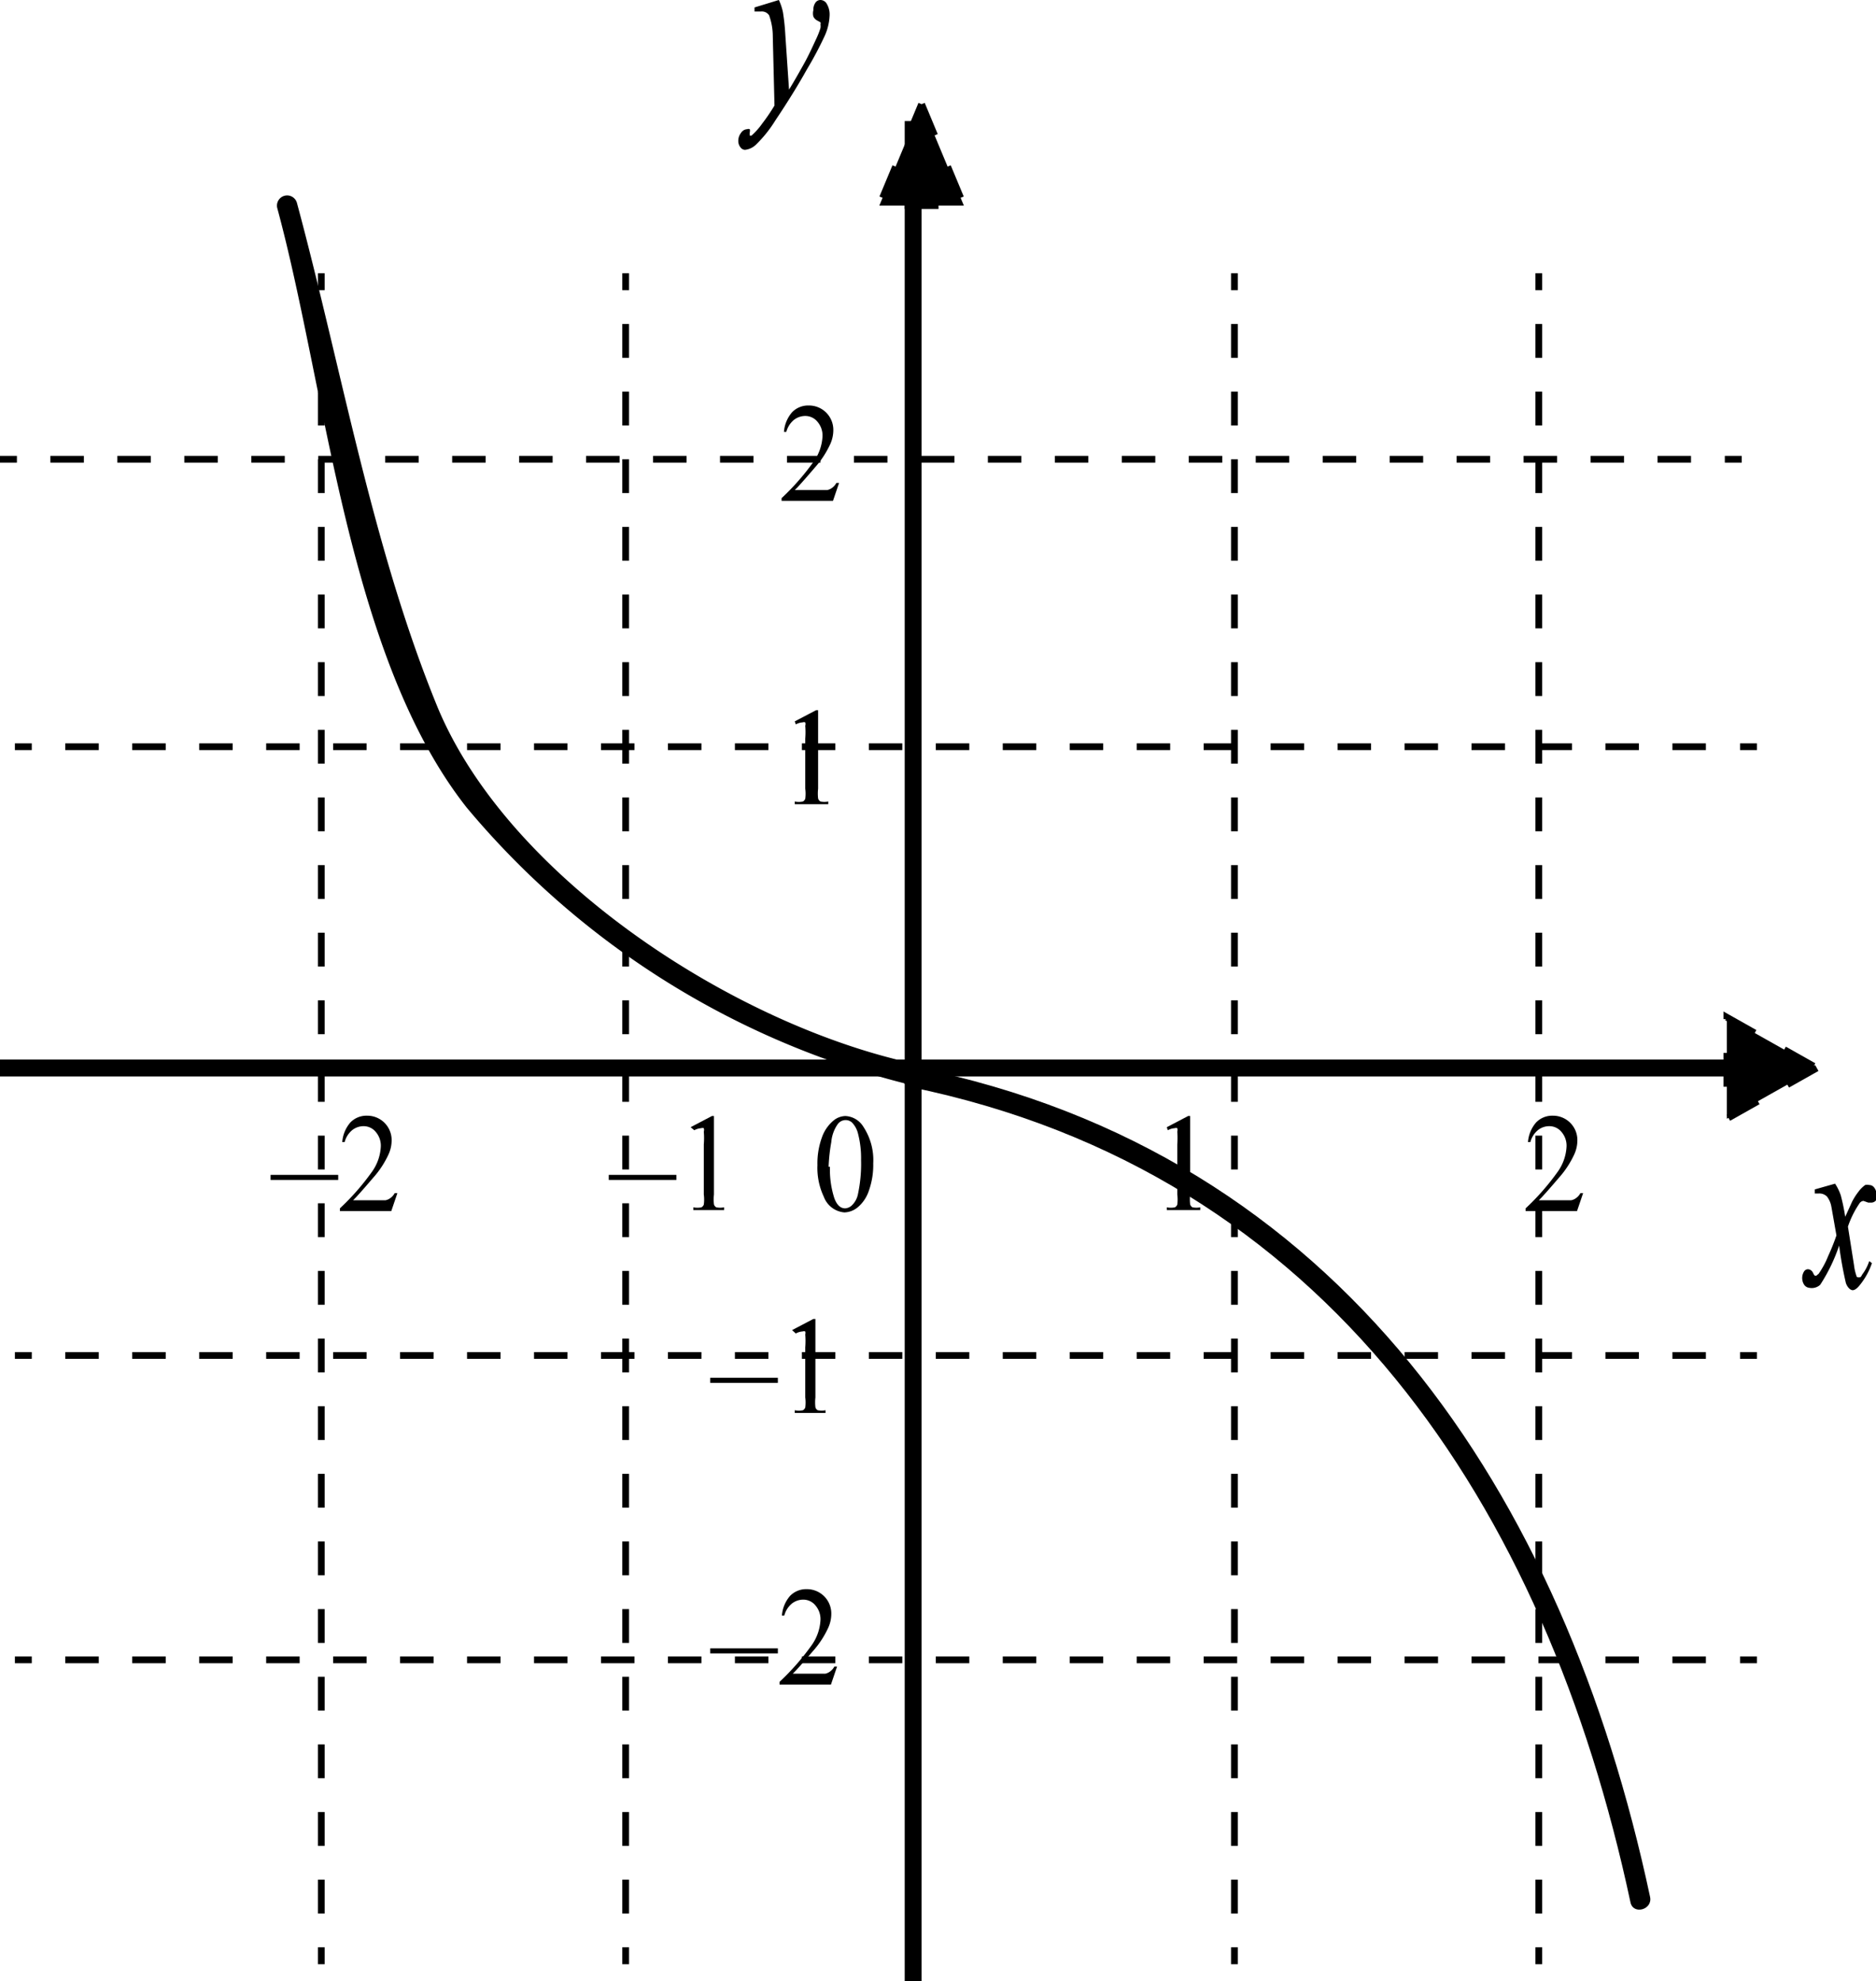 <svg id="87b50ece-8ce9-44f3-a4af-c81c00e80992" data-name="Слой 1" xmlns="http://www.w3.org/2000/svg" width="55.47" height="58.58" viewBox="0 0 55.47 58.58"><defs><style>.\30 a6897ba-17c3-4349-a65e-f27191b91678,.\30 ecfe7d2-54e1-446b-a26f-f9025d9ea22d,.\32 7ed703c-00af-4893-8d85-bf842cbd3e50,.f830cfa8-e052-440d-a097-05299f69a3f2{fill:none;}.\30 a6897ba-17c3-4349-a65e-f27191b91678,.\30 ecfe7d2-54e1-446b-a26f-f9025d9ea22d,.\32 7ed703c-00af-4893-8d85-bf842cbd3e50,.\34 9b8efb4-9133-4a38-b975-5e15c557adde,.f830cfa8-e052-440d-a097-05299f69a3f2{stroke:#000;stroke-miterlimit:10;}.\32 7ed703c-00af-4893-8d85-bf842cbd3e50{stroke-width:0.5px;}.\30 a6897ba-17c3-4349-a65e-f27191b91678,.\30 ecfe7d2-54e1-446b-a26f-f9025d9ea22d,.\34 9b8efb4-9133-4a38-b975-5e15c557adde,.f830cfa8-e052-440d-a097-05299f69a3f2{stroke-width:0.2px;}.\30 ecfe7d2-54e1-446b-a26f-f9025d9ea22d{stroke-dasharray:0.99 0.99;}.\30 a6897ba-17c3-4349-a65e-f27191b91678{stroke-dasharray:1 1;}.\34 9b8efb4-9133-4a38-b975-5e15c557adde{stroke-dasharray:1;}</style></defs><title>9999</title><line class="27ed703c-00af-4893-8d85-bf842cbd3e50" y1="31.58" x2="51.5" y2="31.58"/><line class="27ed703c-00af-4893-8d85-bf842cbd3e50" x1="27" y1="3.58" x2="27" y2="58.58"/><line class="f830cfa8-e052-440d-a097-05299f69a3f2" y1="13.58" x2="0.5" y2="13.58"/><line class="0ecfe7d2-54e1-446b-a26f-f9025d9ea22d" x1="1.49" y1="13.58" x2="50.51" y2="13.58"/><line class="f830cfa8-e052-440d-a097-05299f69a3f2" x1="51" y1="13.58" x2="51.5" y2="13.58"/><line class="f830cfa8-e052-440d-a097-05299f69a3f2" x1="0.44" y1="22.08" x2="0.94" y2="22.08"/><line class="0ecfe7d2-54e1-446b-a26f-f9025d9ea22d" x1="1.93" y1="22.08" x2="50.95" y2="22.08"/><line class="f830cfa8-e052-440d-a097-05299f69a3f2" x1="51.45" y1="22.08" x2="51.95" y2="22.08"/><line class="f830cfa8-e052-440d-a097-05299f69a3f2" x1="0.44" y1="40.08" x2="0.94" y2="40.08"/><line class="0ecfe7d2-54e1-446b-a26f-f9025d9ea22d" x1="1.93" y1="40.08" x2="50.95" y2="40.08"/><line class="f830cfa8-e052-440d-a097-05299f69a3f2" x1="51.45" y1="40.08" x2="51.95" y2="40.08"/><line class="f830cfa8-e052-440d-a097-05299f69a3f2" x1="0.44" y1="49.08" x2="0.94" y2="49.08"/><line class="0ecfe7d2-54e1-446b-a26f-f9025d9ea22d" x1="1.93" y1="49.08" x2="50.95" y2="49.08"/><line class="f830cfa8-e052-440d-a097-05299f69a3f2" x1="51.45" y1="49.08" x2="51.95" y2="49.08"/><line class="f830cfa8-e052-440d-a097-05299f69a3f2" x1="9.5" y1="58.08" x2="9.5" y2="57.58"/><line class="0a6897ba-17c3-4349-a65e-f27191b91678" x1="9.5" y1="56.58" x2="9.5" y2="9.08"/><line class="f830cfa8-e052-440d-a097-05299f69a3f2" x1="9.5" y1="8.58" x2="9.5" y2="8.08"/><line class="f830cfa8-e052-440d-a097-05299f69a3f2" x1="18.5" y1="58.08" x2="18.5" y2="57.58"/><line class="0a6897ba-17c3-4349-a65e-f27191b91678" x1="18.5" y1="56.58" x2="18.5" y2="9.08"/><line class="f830cfa8-e052-440d-a097-05299f69a3f2" x1="18.5" y1="8.58" x2="18.5" y2="8.08"/><line class="f830cfa8-e052-440d-a097-05299f69a3f2" x1="36.5" y1="58.08" x2="36.5" y2="57.58"/><line class="0a6897ba-17c3-4349-a65e-f27191b91678" x1="36.5" y1="56.58" x2="36.5" y2="9.08"/><line class="f830cfa8-e052-440d-a097-05299f69a3f2" x1="36.5" y1="8.58" x2="36.5" y2="8.08"/><line class="f830cfa8-e052-440d-a097-05299f69a3f2" x1="45.5" y1="58.08" x2="45.5" y2="57.58"/><line class="0a6897ba-17c3-4349-a65e-f27191b91678" x1="45.5" y1="56.58" x2="45.5" y2="9.08"/><line class="f830cfa8-e052-440d-a097-05299f69a3f2" x1="45.5" y1="8.58" x2="45.5" y2="8.08"/><polygon class="49b8efb4-9133-4a38-b975-5e15c557adde" points="53.72 31.58 51.06 33.08 51.06 30.08 53.72 31.58"/><polygon class="49b8efb4-9133-4a38-b975-5e15c557adde" points="27.25 3.08 28.5 6.08 26 6.08 27.25 3.08"/><path d="M67.53,40.92a1.69,1.69,0,0,1,.12.36,6.45,6.45,0,0,1,.07.66l.11,1.63q.15-.24.44-.76.14-.25.34-.69a2.64,2.64,0,0,0,.15-.37.39.39,0,0,0,0-.11.1.1,0,0,0,0-.06l-.09-.05a.26.26,0,0,1-.12-.12.38.38,0,0,1,0-.19.36.36,0,0,1,.06-.22.18.18,0,0,1,.15-.08.22.22,0,0,1,.19.12.61.61,0,0,1,.08.33,1.62,1.62,0,0,1-.14.6,10.48,10.48,0,0,1-.53,1q-.39.7-.94,1.52a3.71,3.71,0,0,1-.57.71.55.55,0,0,1-.32.15.17.17,0,0,1-.14-.08.29.29,0,0,1-.06-.18.38.38,0,0,1,.08-.24.23.23,0,0,1,.18-.11.12.12,0,0,1,.08,0,.22.22,0,0,1,0,.09.37.37,0,0,0,0,.1l0,0,.05,0a2.08,2.08,0,0,0,.32-.36,5.45,5.45,0,0,0,.36-.53L67.35,42a1.84,1.84,0,0,0-.11-.63.26.26,0,0,0-.24-.11l-.19,0,0-.12Z" transform="translate(-44.5 -40.92)"/><path d="M98.76,75.92a1.5,1.5,0,0,1,.17.35,6,6,0,0,1,.13.63l.2-.44a1.8,1.8,0,0,1,.19-.3.86.86,0,0,1,.2-.2.23.23,0,0,1,.12,0,.18.18,0,0,1,.15.08.29.29,0,0,1,.06.19.31.31,0,0,1,0,.17.18.18,0,0,1-.14.08l-.1,0-.14-.05s-.08,0-.13.09a2.77,2.77,0,0,0-.33.67l.18,1.14a1.44,1.44,0,0,0,.07.31s0,.05.06.05.07,0,.11-.08a1.36,1.36,0,0,0,.21-.4l.08.06a2.11,2.11,0,0,1-.36.65c-.08.1-.15.15-.21.15s-.15-.07-.2-.21a11.11,11.11,0,0,1-.2-1.11,5.08,5.08,0,0,1-.56,1.16A.37.37,0,0,1,98,79a.21.21,0,0,1-.16-.1.37.37,0,0,1,0-.38.14.14,0,0,1,.12-.07s.1,0,.15.11.07.08.09.08,0,0,.07-.05a2.61,2.61,0,0,0,.29-.54,6.28,6.28,0,0,0,.24-.6q-.14-.8-.15-.85a.68.68,0,0,0-.13-.3.32.32,0,0,0-.24-.09h-.12v-.12Z" transform="translate(-44.5 -40.92)"/><path d="M79,74.25l.63-.33h.06v2.32a1.33,1.33,0,0,0,0,.29.15.15,0,0,0,.07.09.63.63,0,0,0,.23,0v.08H79v-.08a.62.62,0,0,0,.24,0,.16.16,0,0,0,.07-.08,1.16,1.16,0,0,0,0-.3V74.76a2.46,2.46,0,0,0,0-.38.17.17,0,0,0,0-.1.12.12,0,0,0-.08,0,.48.48,0,0,0-.2.06Z" transform="translate(-44.5 -40.92)"/><path d="M68,62.25l.63-.33h.06v2.32a1.3,1.3,0,0,0,0,.29.15.15,0,0,0,.07.09.6.6,0,0,0,.23,0v.08H68v-.08a.61.61,0,0,0,.24,0,.16.16,0,0,0,.07-.08,1.13,1.13,0,0,0,0-.3V62.76a2.32,2.32,0,0,0,0-.38.16.16,0,0,0,0-.1.12.12,0,0,0-.08,0,.48.48,0,0,0-.2.06Z" transform="translate(-44.5 -40.92)"/><path d="M64.5,75.81h-2v-.15h2Z" transform="translate(-44.5 -40.92)"/><path d="M64.92,74.25l.63-.33h.06v2.32a1.29,1.29,0,0,0,0,.29.14.14,0,0,0,.07.09.62.62,0,0,0,.23,0v.08H65v-.08a.62.62,0,0,0,.24,0,.16.16,0,0,0,.07-.08,1.13,1.13,0,0,0,0-.3V74.76a2.32,2.32,0,0,0,0-.38.16.16,0,0,0,0-.1.12.12,0,0,0-.08,0,.48.48,0,0,0-.2.06Z" transform="translate(-44.5 -40.92)"/><path d="M67.5,81.81h-2v-.15h2Z" transform="translate(-44.5 -40.92)"/><path d="M67.92,80.25l.63-.33h.06v2.32a1.29,1.29,0,0,0,0,.29.14.14,0,0,0,.07.09.62.62,0,0,0,.23,0v.08H68v-.08a.62.62,0,0,0,.24,0,.16.16,0,0,0,.07-.08,1.13,1.13,0,0,0,0-.3V80.76a2.32,2.32,0,0,0,0-.38.17.17,0,0,0,0-.09.12.12,0,0,0-.08,0,.48.48,0,0,0-.2.06Z" transform="translate(-44.5 -40.92)"/><path d="M69.31,55.2l-.18.53H67.61v-.08a7.16,7.16,0,0,0,.94-1.07,1.4,1.4,0,0,0,.27-.76.62.62,0,0,0-.15-.43.46.46,0,0,0-.36-.17.54.54,0,0,0-.34.12.69.69,0,0,0-.22.35h-.07a1,1,0,0,1,.24-.58.66.66,0,0,1,.49-.2.72.72,0,0,1,.73.72,1,1,0,0,1-.09.42,2.78,2.78,0,0,1-.46.7q-.47.55-.59.66h.67l.29,0a.36.36,0,0,0,.15-.07.43.43,0,0,0,.12-.14Z" transform="translate(-44.5 -40.92)"/><path d="M91.31,76.2l-.18.53H89.61v-.08a7.17,7.17,0,0,0,.94-1.07,1.4,1.4,0,0,0,.27-.76.62.62,0,0,0-.15-.43.46.46,0,0,0-.36-.17.53.53,0,0,0-.34.12.68.68,0,0,0-.22.35h-.07a1,1,0,0,1,.24-.58.66.66,0,0,1,.49-.2.72.72,0,0,1,.73.72,1,1,0,0,1-.09.42,2.8,2.8,0,0,1-.46.7q-.47.55-.59.66h.67l.29,0a.36.36,0,0,0,.15-.07.43.43,0,0,0,.12-.14Z" transform="translate(-44.5 -40.92)"/><path d="M67.5,89.81h-2v-.15h2Z" transform="translate(-44.5 -40.92)"/><path d="M69.25,90.2l-.18.53H67.55v-.08a7.14,7.14,0,0,0,.94-1.07,1.41,1.41,0,0,0,.27-.76.62.62,0,0,0-.15-.43.46.46,0,0,0-.36-.17.54.54,0,0,0-.34.12.69.69,0,0,0-.22.35h-.07a1,1,0,0,1,.24-.58.66.66,0,0,1,.49-.2.72.72,0,0,1,.73.72,1,1,0,0,1-.09.42,2.78,2.78,0,0,1-.46.7q-.47.55-.59.66h.67l.29,0a.36.36,0,0,0,.15-.07.43.43,0,0,0,.12-.14Z" transform="translate(-44.5 -40.92)"/><path d="M54.5,75.81h-2v-.15h2Z" transform="translate(-44.5 -40.92)"/><path d="M56.25,76.2l-.18.53H54.55v-.08a7.14,7.14,0,0,0,.94-1.07,1.4,1.4,0,0,0,.27-.76.62.62,0,0,0-.15-.43.46.46,0,0,0-.36-.17.54.54,0,0,0-.34.12.69.69,0,0,0-.22.35h-.07a1,1,0,0,1,.24-.58.66.66,0,0,1,.49-.2.72.72,0,0,1,.73.72,1,1,0,0,1-.09.42,2.78,2.78,0,0,1-.46.7q-.47.55-.59.66h.67l.29,0a.36.36,0,0,0,.15-.07.43.43,0,0,0,.12-.14Z" transform="translate(-44.5 -40.92)"/><path d="M68.67,75.37a2.23,2.23,0,0,1,.13-.81,1.13,1.13,0,0,1,.35-.51.57.57,0,0,1,.35-.13.66.66,0,0,1,.53.32,1.79,1.79,0,0,1,.29,1.08,2.26,2.26,0,0,1-.13.81,1.08,1.08,0,0,1-.33.49.65.65,0,0,1-.39.15.71.71,0,0,1-.61-.46A2,2,0,0,1,68.67,75.37Zm.37.05a2.76,2.76,0,0,0,.13.93q.11.3.32.3a.32.32,0,0,0,.21-.1.63.63,0,0,0,.17-.33,4.27,4.27,0,0,0,.09-1,2.87,2.87,0,0,0-.09-.78.71.71,0,0,0-.18-.33.28.28,0,0,0-.19-.07.29.29,0,0,0-.23.12,1.08,1.08,0,0,0-.19.53A5.27,5.27,0,0,0,69,75.42Z" transform="translate(-44.5 -40.92)"/><path d="M71.58,72.38c-5.27-1.11-12-5.44-14.13-10.52-1.93-4.69-2.84-10-4.17-14.94a.3.3,0,0,0-.58.16c1.46,5.39,2.08,13.26,5.6,17.72A24.84,24.84,0,0,0,71.43,73c.38.08.54-.5.16-.58Z" transform="translate(-44.5 -40.92)"/><path d="M71.41,73.06c12.34,2.53,18.8,12.41,21.3,24.11.08.38.66.22.58-.16-2.54-11.92-9.16-22-21.72-24.53-.38-.08-.54.5-.16.58Z" transform="translate(-44.5 -40.92)"/></svg>